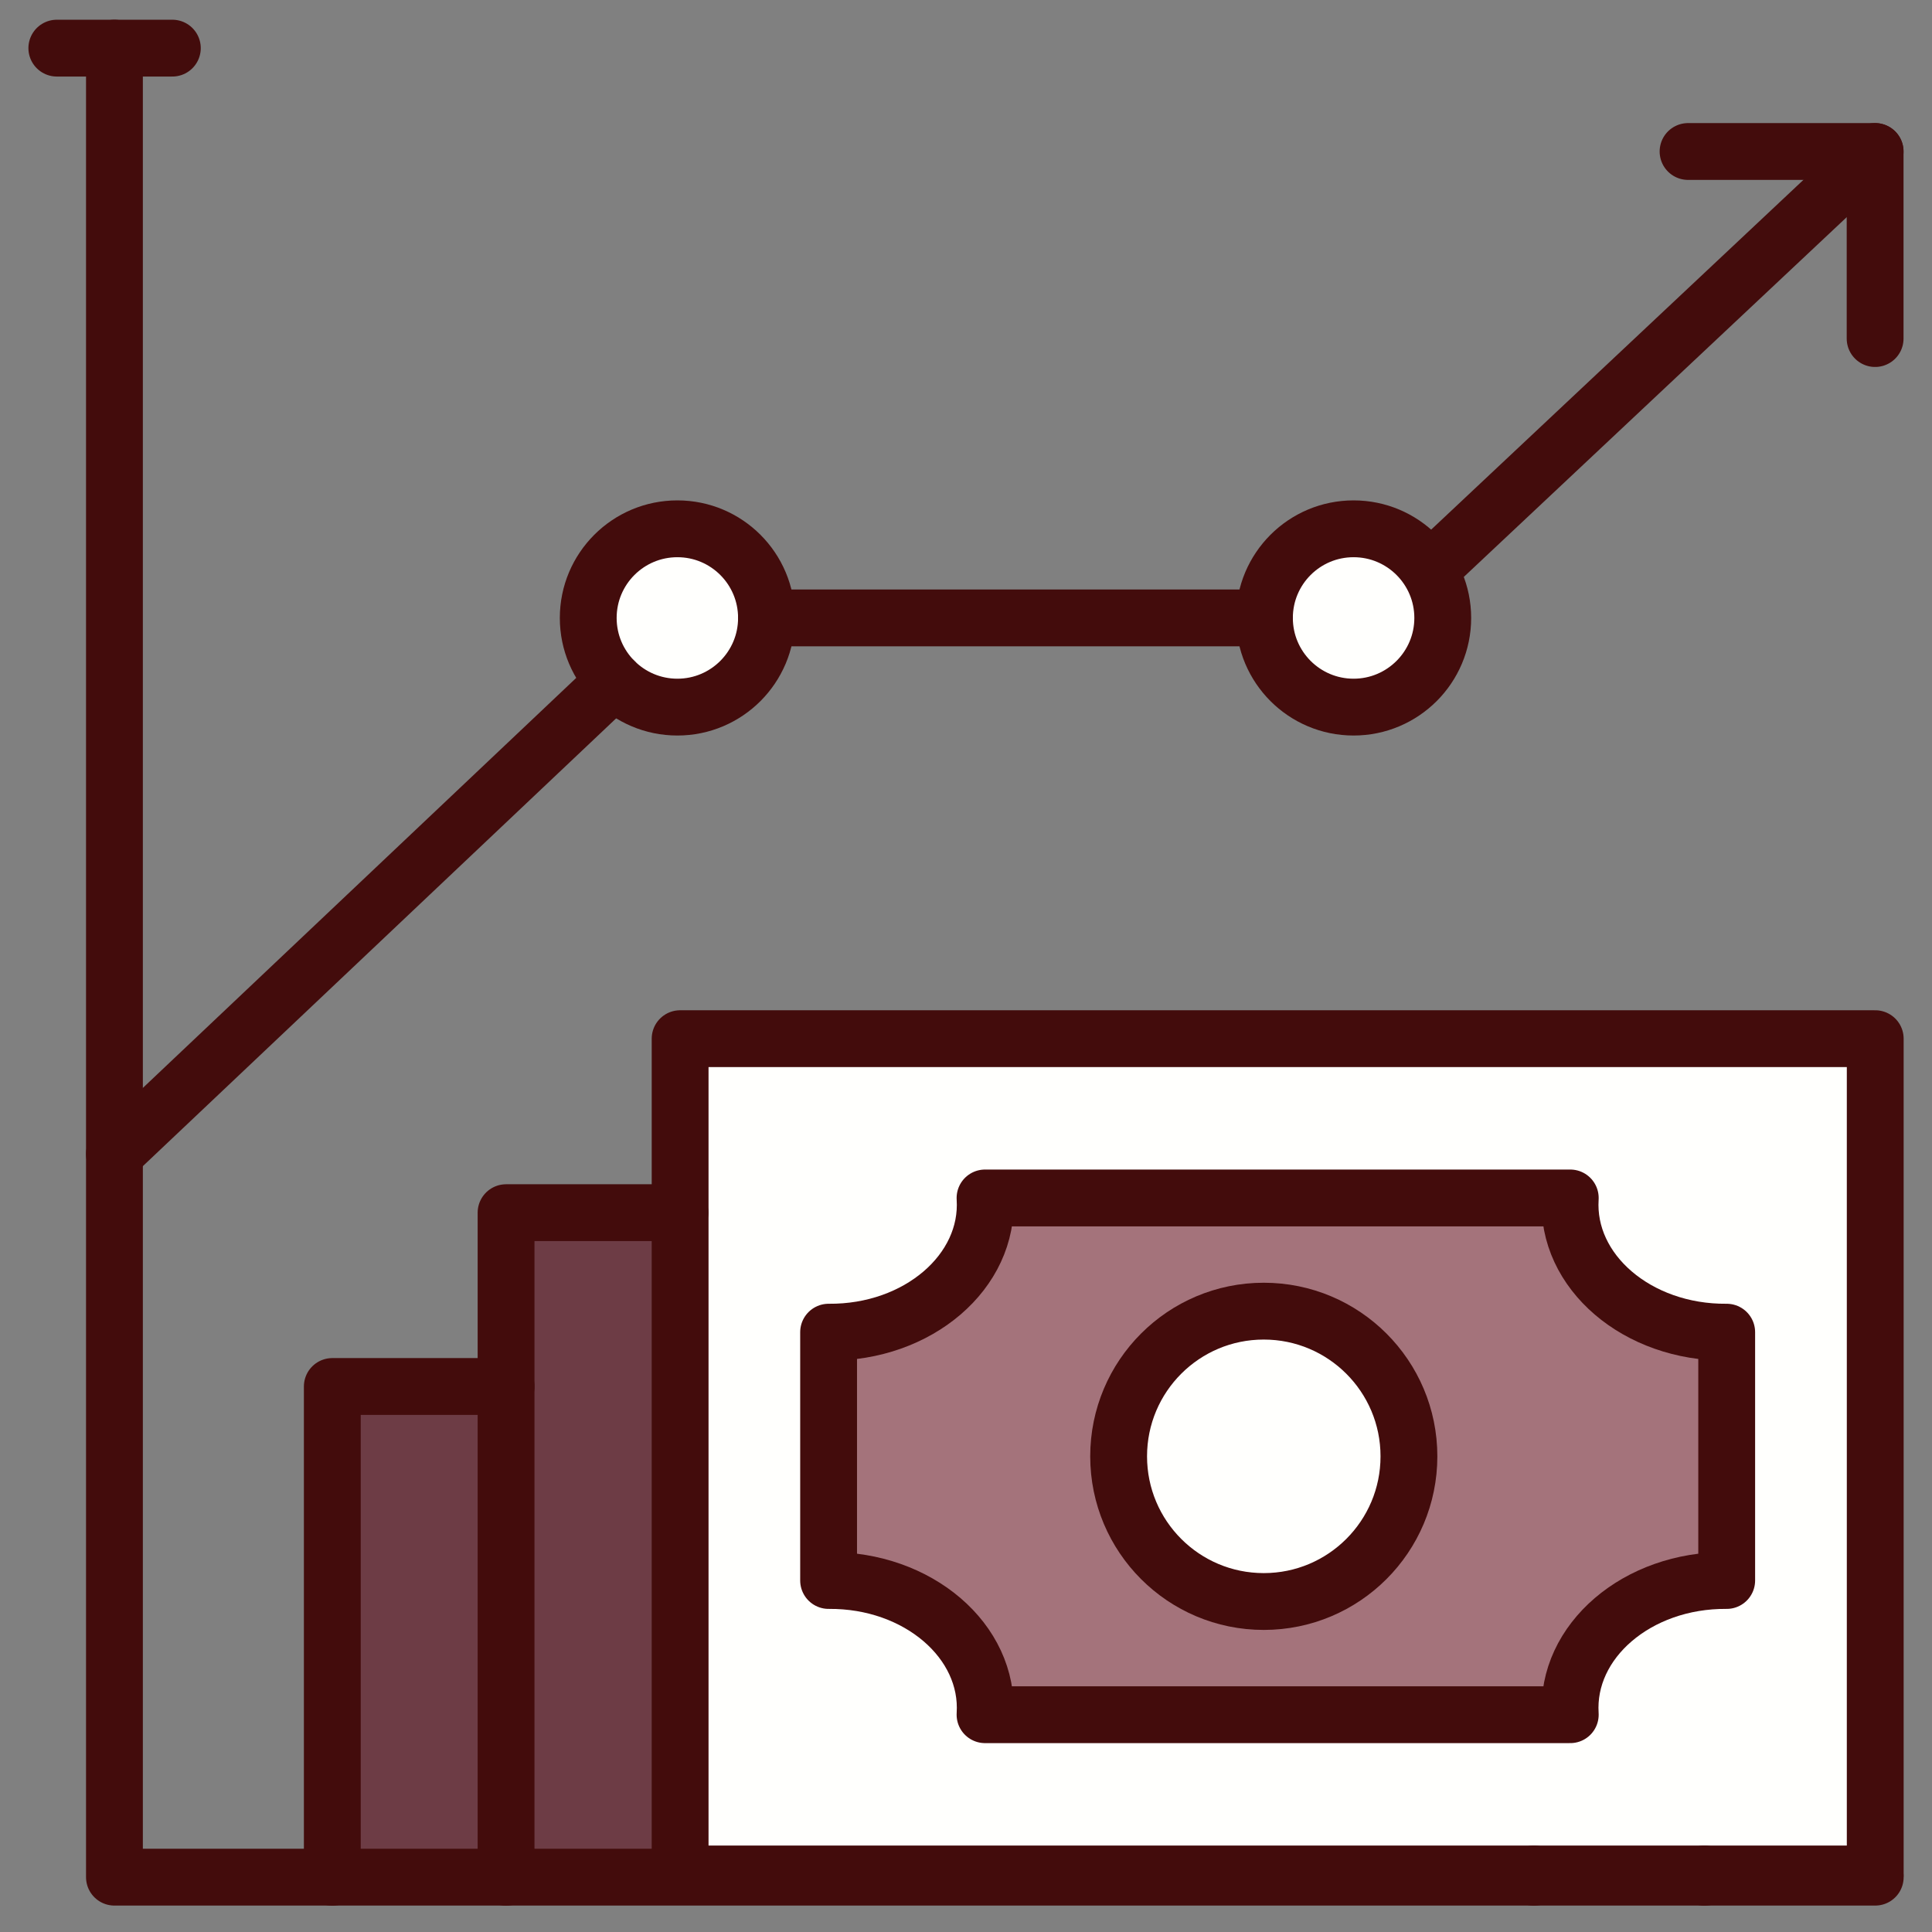 <svg width="34" height="34" viewBox="0 0 34 34" fill="none" xmlns="http://www.w3.org/2000/svg">
<rect x="0" y="0" width="34" height="34" fill="#808080" stroke="none"/>
<path d="M33.001 18.279H11.969V32.979H33.001V18.279Z" fill="#FFFFFD"/>
<path d="M14.582 27.814C16.155 27.8 17.416 28.881 17.335 30.173L17.335 30.176H21.728H22.723H27.634L27.634 30.173C27.553 28.881 28.814 27.8 30.387 27.814V24.362V23.994V23.444C28.814 23.458 27.553 22.377 27.634 21.085L27.634 21.082H22.723H21.728H17.335L17.335 21.085C17.416 22.377 16.155 23.458 14.582 23.444V24.122V24.234V27.814Z" fill="#60091A" fill-opacity="0.57"/>
<path d="M23.821 12.444C24.687 12.444 25.39 11.741 25.39 10.875C25.39 10.008 24.687 9.306 23.821 9.306C22.954 9.306 22.252 10.008 22.252 10.875C22.252 11.741 22.954 12.444 23.821 12.444Z" fill="#FFFFFD"/>
<path d="M11.921 12.444C12.787 12.444 13.489 11.741 13.489 10.875C13.489 10.008 12.787 9.306 11.921 9.306C11.054 9.306 10.352 10.008 10.352 10.875C10.352 11.741 11.054 12.444 11.921 12.444Z" fill="#FFFFFD"/>
<path d="M8.906 33.038V24.4V21.341H11.966L11.968 32.978L8.906 33.038Z" fill="#60091A" fill-opacity="0.57"/>
<path d="M8.907 24.4H5.848V33.038H8.907V24.4Z" fill="#60091A" fill-opacity="0.57"/>
<path d="M22.24 28.184C23.651 28.184 24.795 27.04 24.795 25.629C24.795 24.218 23.651 23.074 22.24 23.074C20.829 23.074 19.686 24.218 19.686 25.629C19.686 27.04 20.829 28.184 22.24 28.184Z" fill="#FFFFFD"/>
<path d="M2.014 0.847V33.035H33.001" stroke="#430C0C" stroke-miterlimit="10" stroke-linecap="round" stroke-linejoin="round"/>
<path d="M23.821 12.444C24.687 12.444 25.39 11.741 25.39 10.875C25.39 10.008 24.687 9.306 23.821 9.306C22.954 9.306 22.252 10.008 22.252 10.875C22.252 11.741 22.954 12.444 23.821 12.444Z" stroke="#430C0C" stroke-miterlimit="10" stroke-linecap="round" stroke-linejoin="round"/>
<path d="M11.921 12.444C12.787 12.444 13.489 11.741 13.489 10.875C13.489 10.008 12.787 9.306 11.921 9.306C11.054 9.306 10.352 10.008 10.352 10.875C10.352 11.741 11.054 12.444 11.921 12.444Z" stroke="#430C0C" stroke-miterlimit="10" stroke-linecap="round" stroke-linejoin="round"/>
<path d="M2.014 20.307L10.811 11.984" stroke="#430C0C" stroke-miterlimit="10" stroke-linecap="round" stroke-linejoin="round"/>
<path d="M25.389 9.816L32.999 2.666" stroke="#430C0C" stroke-miterlimit="10" stroke-linecap="round" stroke-linejoin="round"/>
<path d="M13.488 10.874H22.251" stroke="#430C0C" stroke-miterlimit="10" stroke-linecap="round" stroke-linejoin="round"/>
<path d="M29.707 2.666H32.999V5.958" stroke="#430C0C" stroke-miterlimit="10" stroke-linecap="round" stroke-linejoin="round"/>
<path d="M1 0.847H3.033" stroke="#430C0C" stroke-miterlimit="10" stroke-linecap="round" stroke-linejoin="round"/>
<path d="M33.001 18.279H11.969V32.979H33.001V18.279Z" stroke="#430C0C" stroke-miterlimit="10" stroke-linecap="round" stroke-linejoin="round"/>
<path d="M8.906 33.038V24.4V21.341H11.966" stroke="#430C0C" stroke-miterlimit="10" stroke-linecap="round" stroke-linejoin="round"/>
<path d="M29.996 33.038V32.978" stroke="#430C0C" stroke-miterlimit="10" stroke-linecap="round" stroke-linejoin="round"/>
<path d="M26.996 33.038V32.978" stroke="#430C0C" stroke-miterlimit="10" stroke-linecap="round" stroke-linejoin="round"/>
<path d="M5.848 33.038V24.4H8.907" stroke="#430C0C" stroke-miterlimit="10" stroke-linecap="round" stroke-linejoin="round"/>
<path d="M22.24 28.184C23.651 28.184 24.795 27.04 24.795 25.629C24.795 24.218 23.651 23.074 22.24 23.074C20.829 23.074 19.686 24.218 19.686 25.629C19.686 27.04 20.829 28.184 22.24 28.184Z" stroke="#430C0C" stroke-miterlimit="10" stroke-linecap="round" stroke-linejoin="round"/>
<path d="M14.582 27.814C16.155 27.8 17.416 28.881 17.335 30.173L17.335 30.176H21.728H22.723H27.634L27.634 30.173C27.553 28.881 28.814 27.8 30.387 27.814V24.362V23.994V23.444C28.814 23.458 27.553 22.377 27.634 21.085L27.634 21.082H22.723H21.728H17.335L17.335 21.085C17.416 22.377 16.155 23.458 14.582 23.444V24.122V24.234V27.814Z" stroke="#430C0C" stroke-miterlimit="10" stroke-linecap="round" stroke-linejoin="round"/>
</svg>
